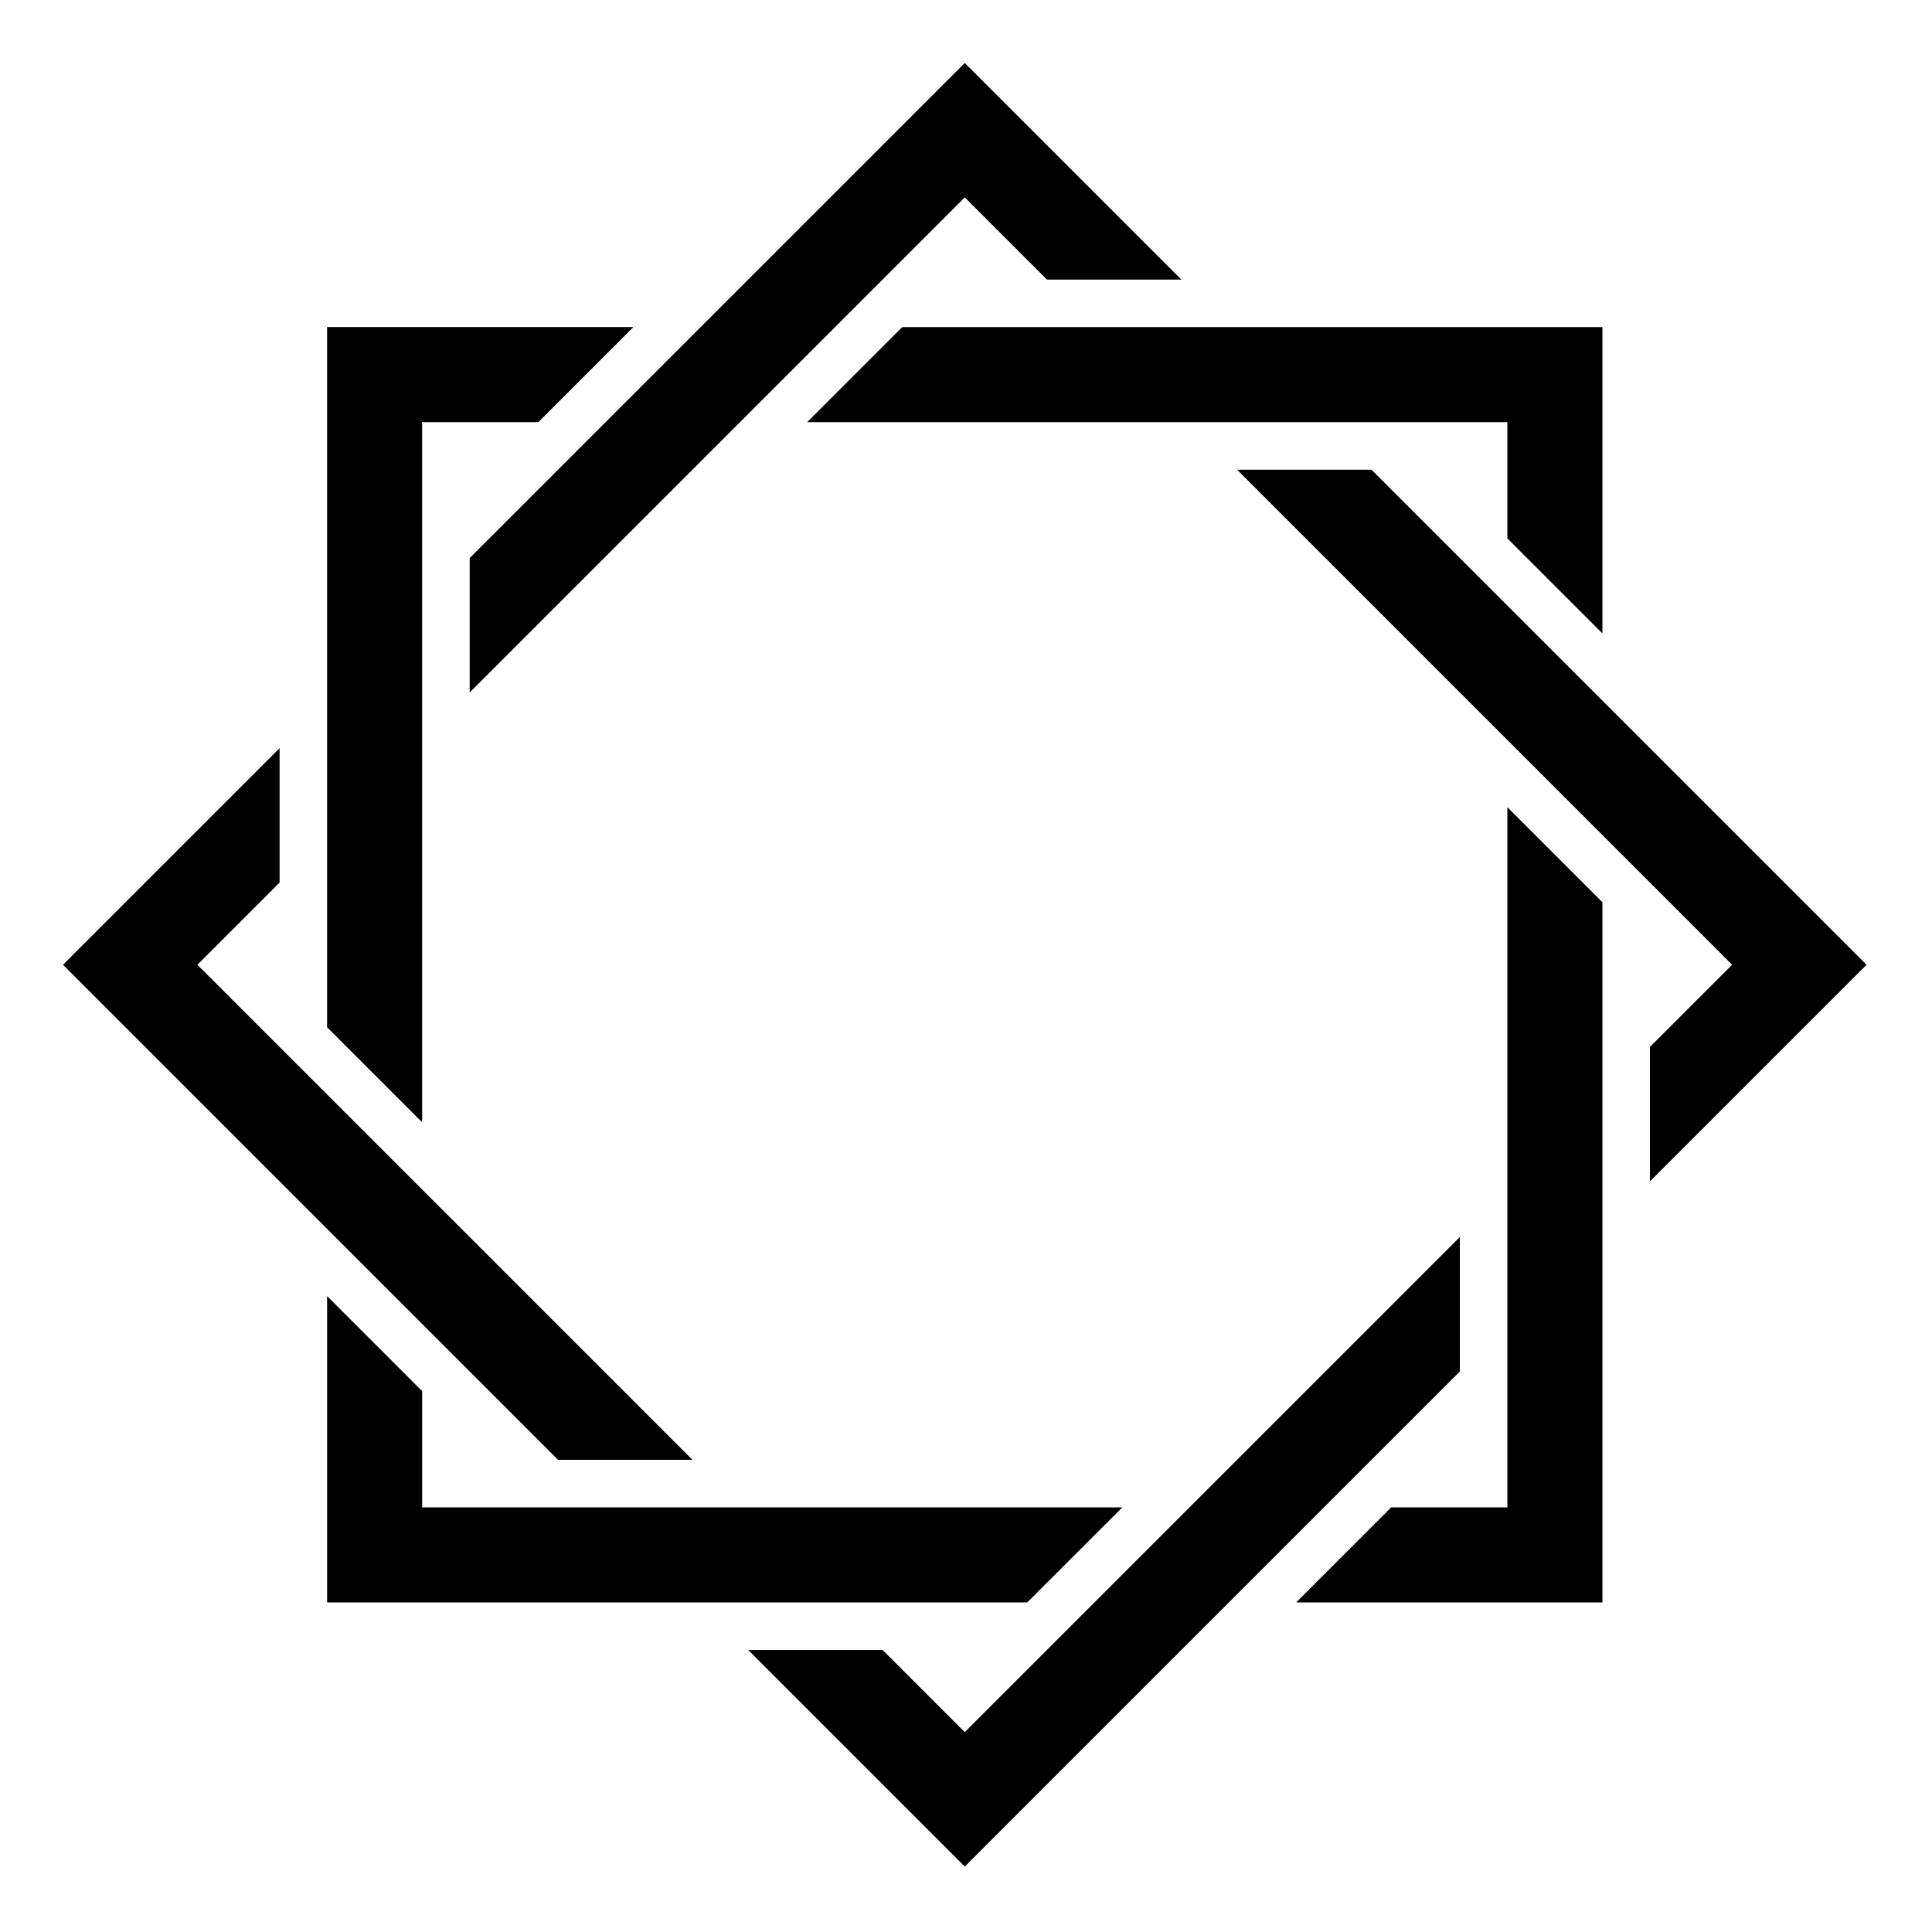 <?xml version="1.0" encoding="UTF-8"?>
<!-- Uploaded to: ICON Repo, www.iconrepo.com, Generator: ICON Repo Mixer Tools -->
<svg fill="#000000" width="800px" height="800px" version="1.1" viewBox="144 144 512 512" xmlns="http://www.w3.org/2000/svg">
 <path d="m399.67 160.69 57.402 57.402h-35.625l-21.777-21.777-131.2 131.2v-35.625zm-143.8 280.73-25.188-25.191v-185.55h81.176l-25.191 25.191h-30.797zm143.8 161.61 131.2-131.2v35.625l-131.2 131.2-57.398-57.398h35.625zm16.559-34.367h-185.54v-81.18l25.188 25.191v30.797h185.55zm127.24-25.191v-185.55l25.191 25.191v185.55h-81.18l25.191-25.191zm-382.78-143.8 57.406-57.402v35.625l-21.781 21.777 131.2 131.2h-35.625zm407.97-87.809-25.191-25.191v-30.797h-185.55l25.191-25.191h185.55zm-96.828-43.391h35.625l131.2 131.2-57.402 57.398v-35.625l21.777-21.773z"/>
</svg>